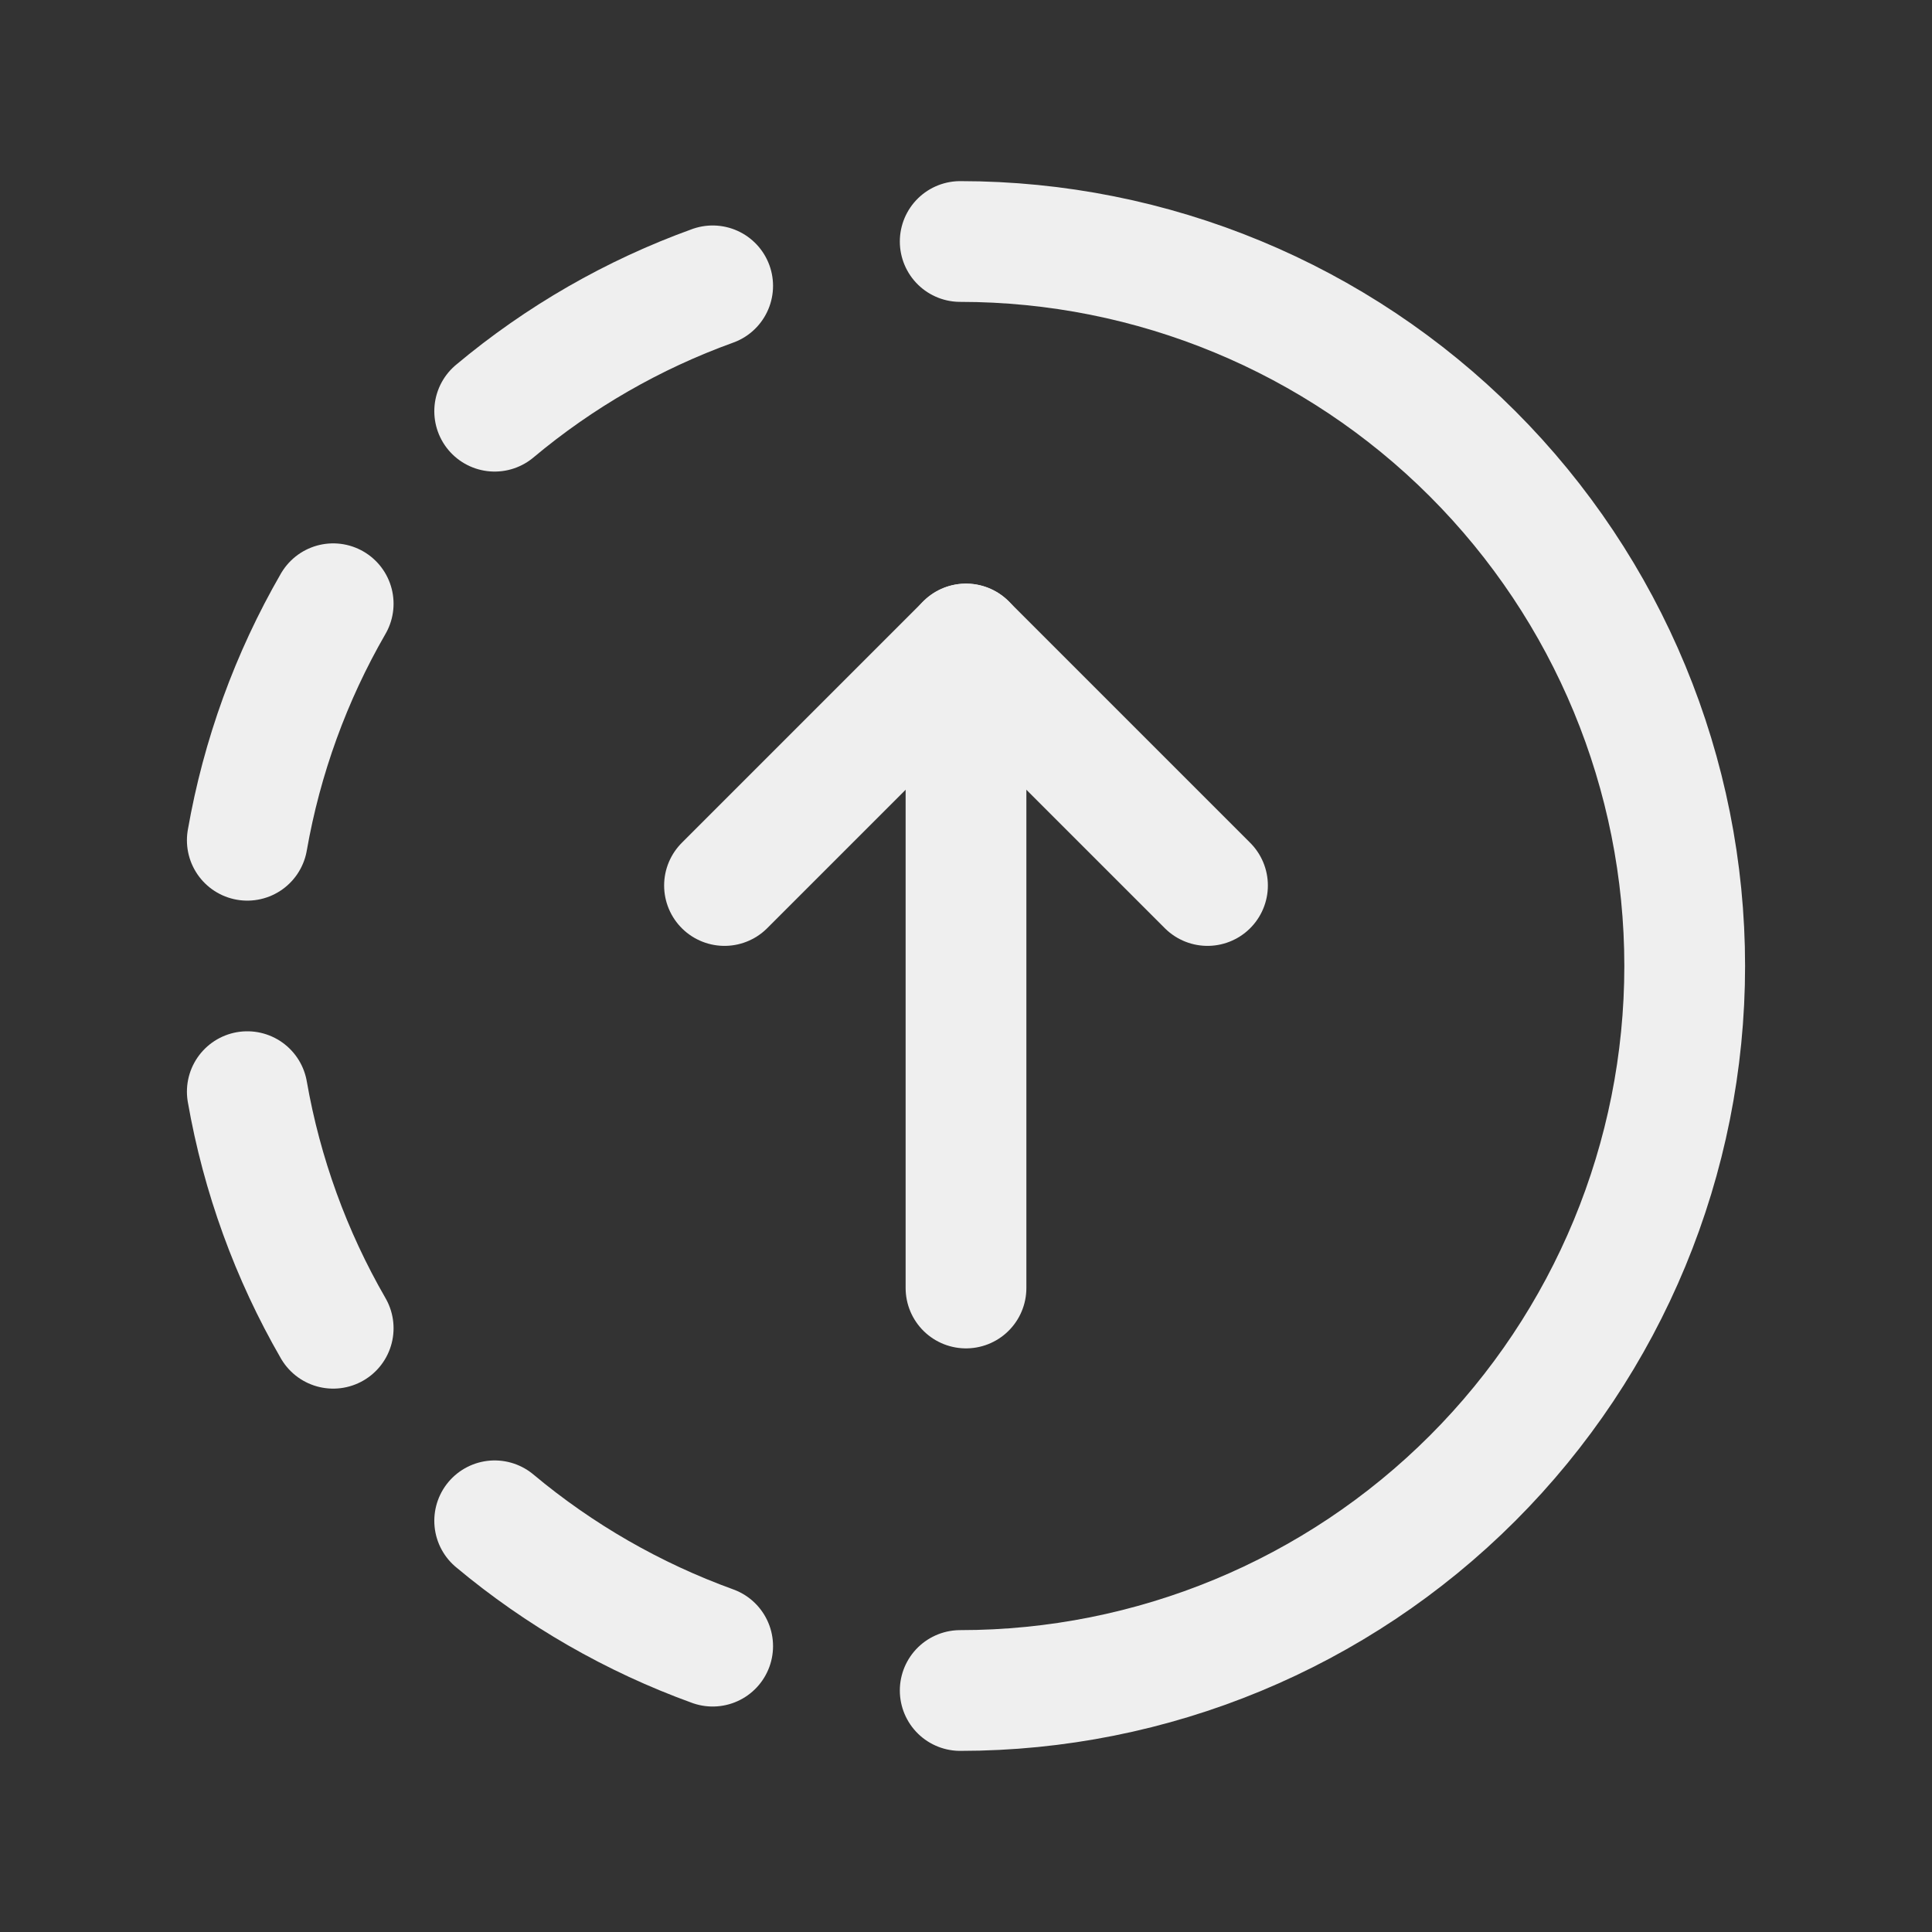 <svg width="24" height="24" viewBox="0 0 24 24" fill="none" xmlns="http://www.w3.org/2000/svg">
<rect x="0" y="0" width="24" height="24" fill="#333333" stroke="none"/>
<g id="upload-loading-arrow 1" clip-path="url(#clip0_2060_8)">
<g id="Group">
<g id="Group_2">
<path id="Vector" d="M12 8V16" stroke="#EFEFEF" stroke-width="1.5" stroke-linecap="round" stroke-linejoin="round"/>
<path id="Vector_2" d="M9 11L12 8L15 11" stroke="#EFEFEF" stroke-width="1.5" stroke-linecap="round" stroke-linejoin="round"/>
<path id="Vector_3" d="M11.928 3C14.315 3 16.604 3.948 18.292 5.636C19.98 7.324 20.928 9.613 20.928 12C20.928 14.387 19.98 16.676 18.292 18.364C16.604 20.052 14.315 21 11.928 21" stroke="#EFEFEF" stroke-width="1.5" stroke-linecap="round" stroke-linejoin="round"/>
<path id="Vector_4" d="M8.853 20.449C7.867 20.092 6.95 19.565 6.145 18.892" stroke="#EFEFEF" stroke-width="1.5" stroke-linecap="round" stroke-linejoin="round"/>
<path id="Vector_5" d="M6.145 5.108C6.95 4.434 7.866 3.907 8.853 3.551" stroke="#EFEFEF" stroke-width="1.5" stroke-linecap="round" stroke-linejoin="round"/>
<path id="Vector_6" d="M3.072 10.438C3.253 9.404 3.614 8.409 4.139 7.5" stroke="#EFEFEF" stroke-width="1.5" stroke-linecap="round" stroke-linejoin="round"/>
<path id="Vector_7" d="M3.072 13.561C3.253 14.596 3.614 15.591 4.139 16.5" stroke="#EFEFEF" stroke-width="1.5" stroke-linecap="round" stroke-linejoin="round"/>
</g>
</g>
</g>
<defs>
<clipPath id="clip0_2060_8">
<rect width="24" height="24" fill="white"/>
</clipPath>
</defs>
</svg>
